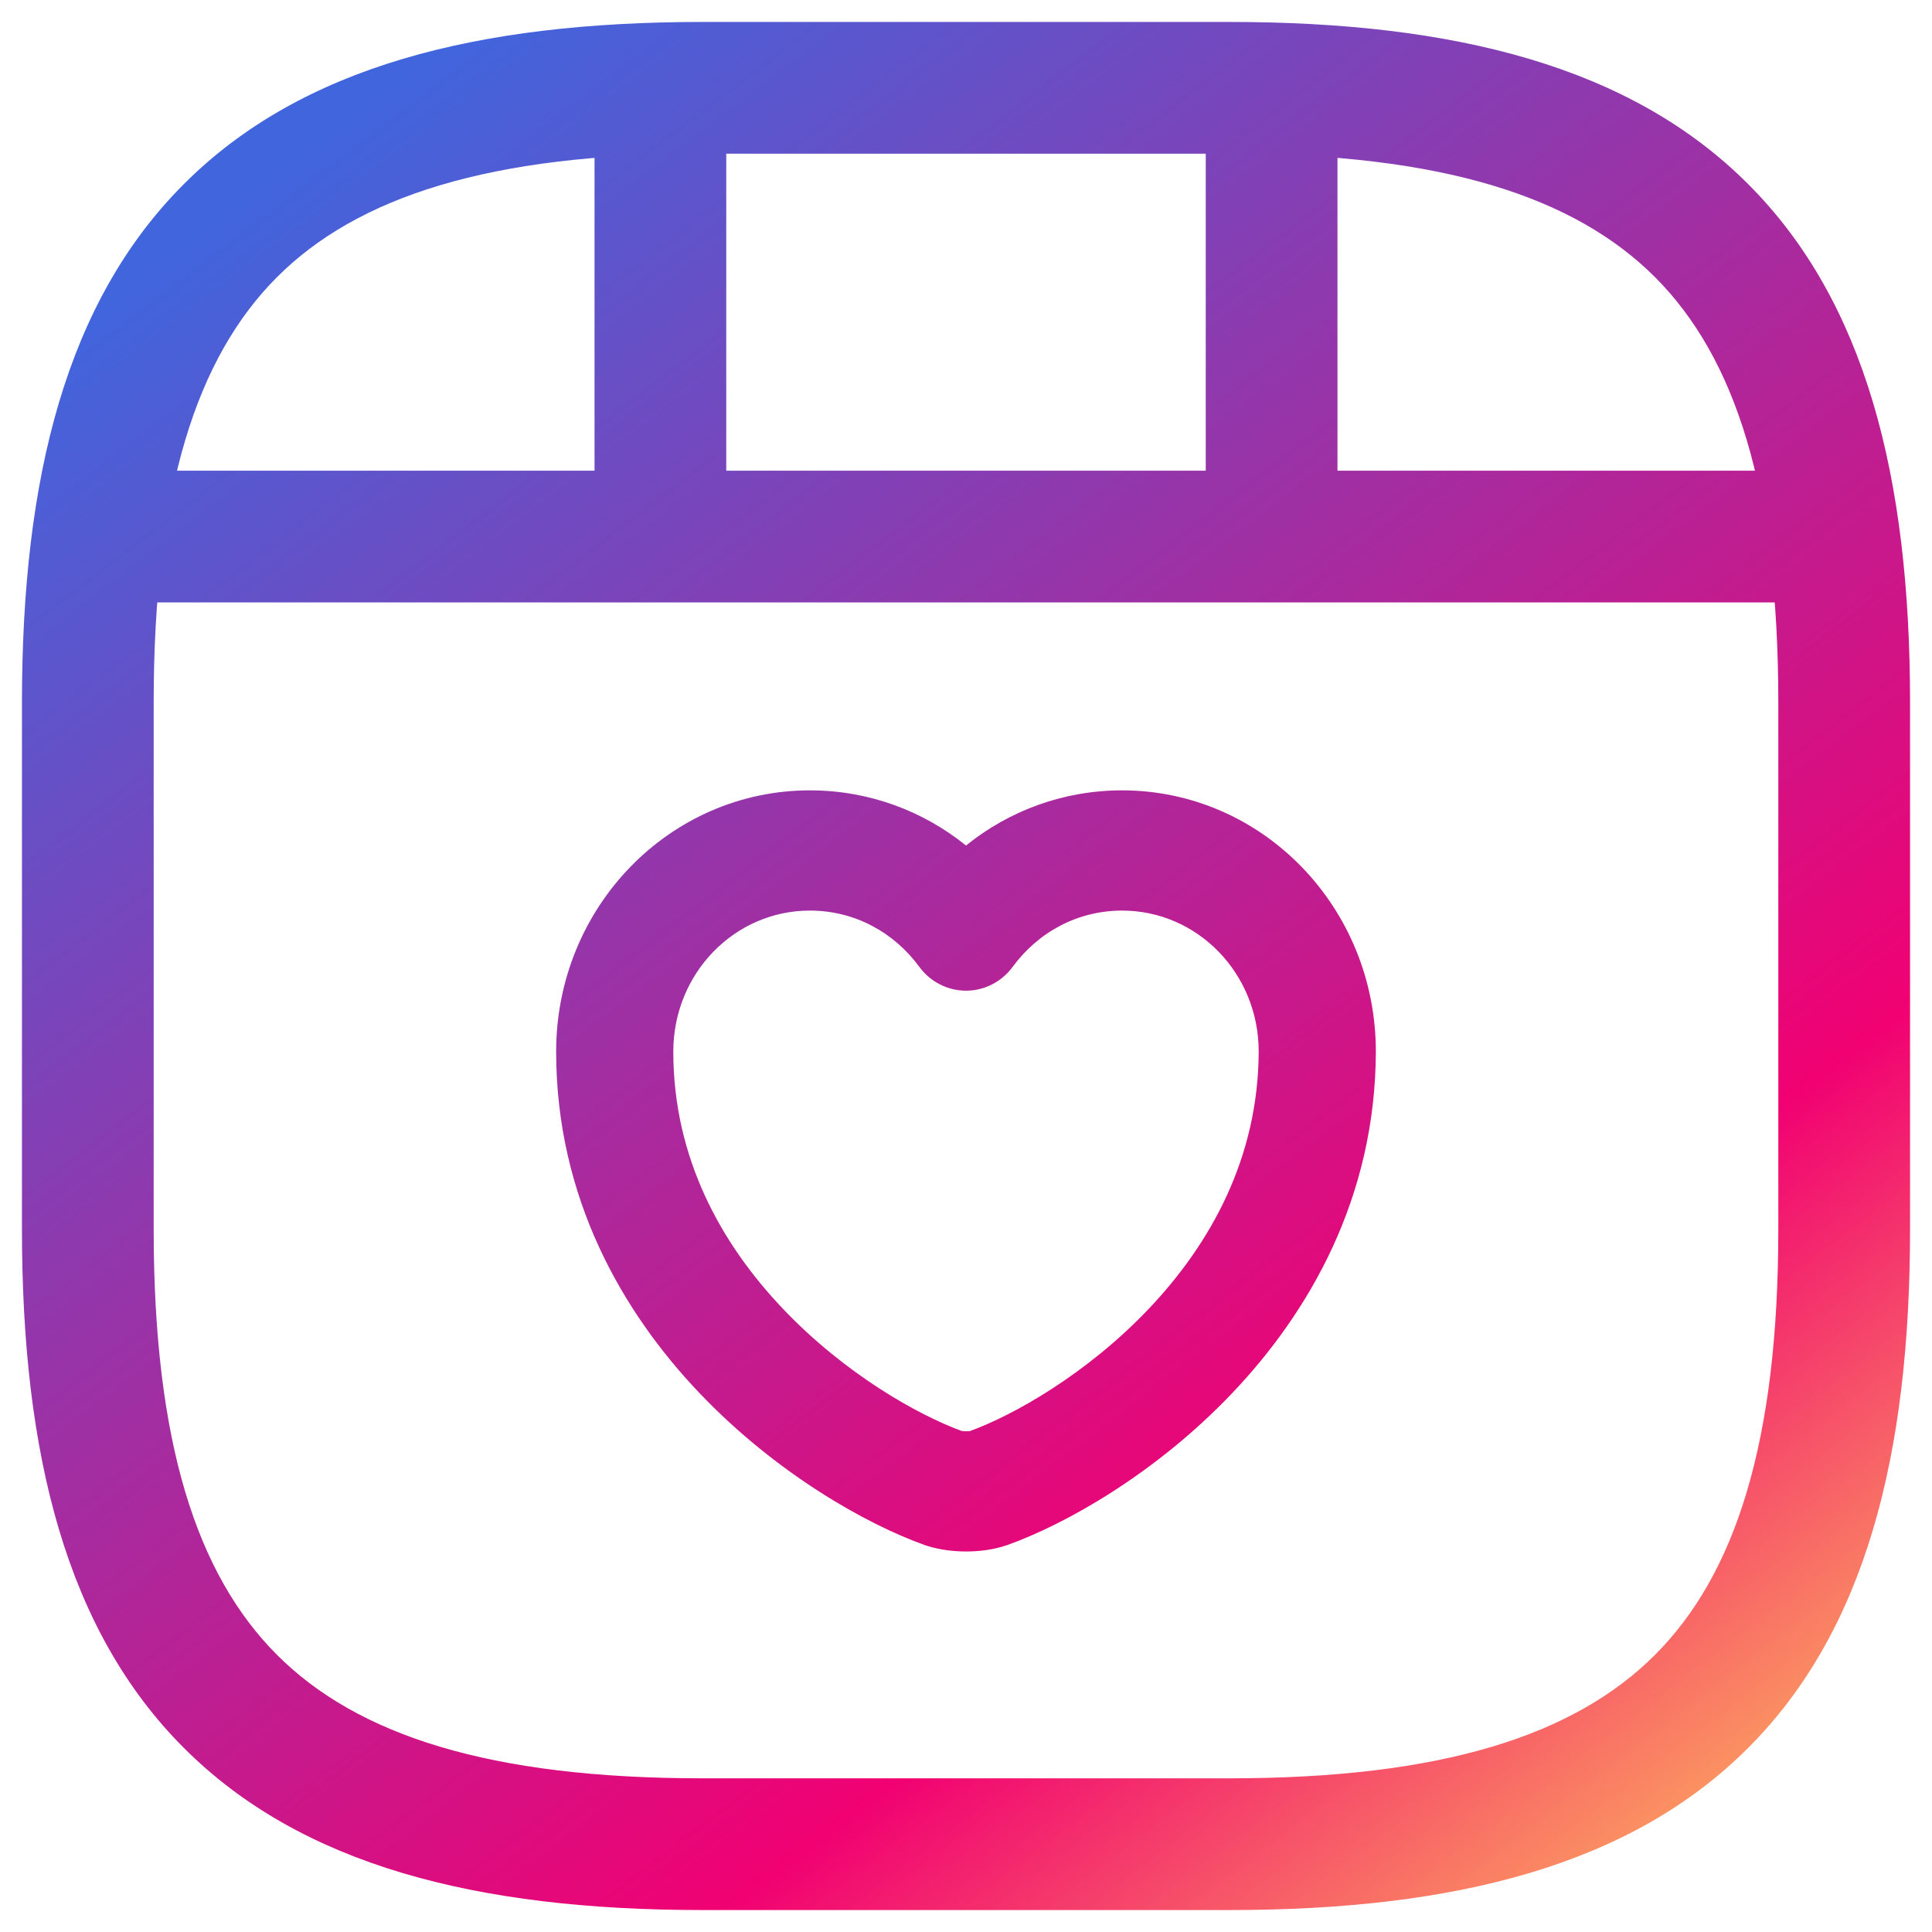 <svg width="22" height="22" viewBox="0 0 22 22" fill="none" xmlns="http://www.w3.org/2000/svg">
<path fill-rule="evenodd" clip-rule="evenodd" d="M2.095 2.095C3.429 0.76 5.426 0.25 8 0.25H14C16.574 0.25 18.571 0.76 19.905 2.095C21.24 3.429 21.75 5.426 21.75 8V14C21.75 16.574 21.24 18.571 19.905 19.905C18.571 21.24 16.574 21.75 14 21.75H8C5.426 21.75 3.429 21.24 2.095 19.905C0.76 18.571 0.25 16.574 0.25 14V8C0.25 5.426 0.76 3.429 2.095 2.095ZM3.155 3.155C2.24 4.071 1.75 5.574 1.75 8V14C1.75 16.426 2.24 17.929 3.155 18.845C4.071 19.76 5.574 20.25 8 20.25H14C16.426 20.25 17.929 19.76 18.845 18.845C19.76 17.929 20.25 16.426 20.25 14V8C20.25 5.574 19.76 4.071 18.845 3.155C17.929 2.24 16.426 1.75 14 1.75H8C5.574 1.75 4.071 2.24 3.155 3.155Z" fill="url(#paint0_linear_504_23162)"/>
<path fill-rule="evenodd" clip-rule="evenodd" d="M0.77 6.11C0.77 5.696 1.106 5.36 1.52 5.36H20.48C20.894 5.36 21.23 5.696 21.23 6.11C21.23 6.524 20.894 6.86 20.48 6.86H1.52C1.106 6.86 0.77 6.524 0.77 6.11Z" fill="url(#paint1_linear_504_23162)"/>
<path fill-rule="evenodd" clip-rule="evenodd" d="M7.52 0.36C7.934 0.36 8.27 0.696 8.27 1.11V5.97C8.27 6.384 7.934 6.72 7.52 6.72C7.106 6.72 6.77 6.384 6.77 5.97V1.11C6.77 0.696 7.106 0.36 7.52 0.36Z" fill="url(#paint2_linear_504_23162)"/>
<path fill-rule="evenodd" clip-rule="evenodd" d="M14.48 0.36C14.894 0.36 15.23 0.696 15.23 1.11V5.52C15.23 5.934 14.894 6.27 14.48 6.27C14.066 6.27 13.73 5.934 13.73 5.52V1.11C13.73 0.696 14.066 0.36 14.48 0.36Z" fill="url(#paint3_linear_504_23162)"/>
<path fill-rule="evenodd" clip-rule="evenodd" d="M9.222 10.369C8.365 10.369 7.667 11.083 7.667 11.975C7.667 13.184 8.209 14.162 8.919 14.907C9.626 15.65 10.461 16.116 10.949 16.294C10.95 16.294 10.953 16.295 10.956 16.295C10.968 16.297 10.985 16.298 11.003 16.298C11.022 16.298 11.037 16.297 11.047 16.295C11.534 16.118 12.369 15.652 13.078 14.907C13.786 14.162 14.329 13.184 14.333 11.974C14.333 11.082 13.634 10.369 12.778 10.369C12.268 10.369 11.821 10.616 11.532 11.009C11.406 11.181 11.209 11.281 11 11.281C10.791 11.281 10.594 11.181 10.468 11.009C10.179 10.616 9.732 10.369 9.222 10.369ZM6.333 11.975C6.333 10.33 7.626 9 9.222 9C9.895 9 10.511 9.234 11 9.628C11.489 9.234 12.105 9 12.778 9C14.374 9 15.667 10.33 15.667 11.975L15.667 11.977C15.662 13.641 14.907 14.943 14.031 15.864C13.164 16.776 12.138 17.356 11.467 17.595L11.46 17.597C11.303 17.651 11.137 17.667 11.003 17.667C10.868 17.667 10.706 17.651 10.552 17.601C10.546 17.599 10.539 17.597 10.533 17.595C9.862 17.356 8.835 16.776 7.966 15.864C7.089 14.944 6.333 13.64 6.333 11.975Z" fill="url(#paint4_linear_504_23162)"/>
<defs>
<linearGradient id="paint0_linear_504_23162" x1="1.852" y1="2.965" x2="18.12" y2="24.257" gradientUnits="userSpaceOnUse">
<stop stop-color="#4165DD"/>
<stop offset="0.703" stop-color="#F10172"/>
<stop offset="1" stop-color="#FFCC5B"/>
</linearGradient>
<linearGradient id="paint1_linear_504_23162" x1="1.852" y1="2.965" x2="18.12" y2="24.257" gradientUnits="userSpaceOnUse">
<stop stop-color="#4165DD"/>
<stop offset="0.703" stop-color="#F10172"/>
<stop offset="1" stop-color="#FFCC5B"/>
</linearGradient>
<linearGradient id="paint2_linear_504_23162" x1="1.852" y1="2.965" x2="18.12" y2="24.257" gradientUnits="userSpaceOnUse">
<stop stop-color="#4165DD"/>
<stop offset="0.703" stop-color="#F10172"/>
<stop offset="1" stop-color="#FFCC5B"/>
</linearGradient>
<linearGradient id="paint3_linear_504_23162" x1="1.852" y1="2.965" x2="18.12" y2="24.257" gradientUnits="userSpaceOnUse">
<stop stop-color="#4165DD"/>
<stop offset="0.703" stop-color="#F10172"/>
<stop offset="1" stop-color="#FFCC5B"/>
</linearGradient>
<linearGradient id="paint4_linear_504_23162" x1="1.852" y1="2.965" x2="18.12" y2="24.257" gradientUnits="userSpaceOnUse">
<stop stop-color="#4165DD"/>
<stop offset="0.703" stop-color="#F10172"/>
<stop offset="1" stop-color="#FFCC5B"/>
</linearGradient>
</defs>
</svg>
